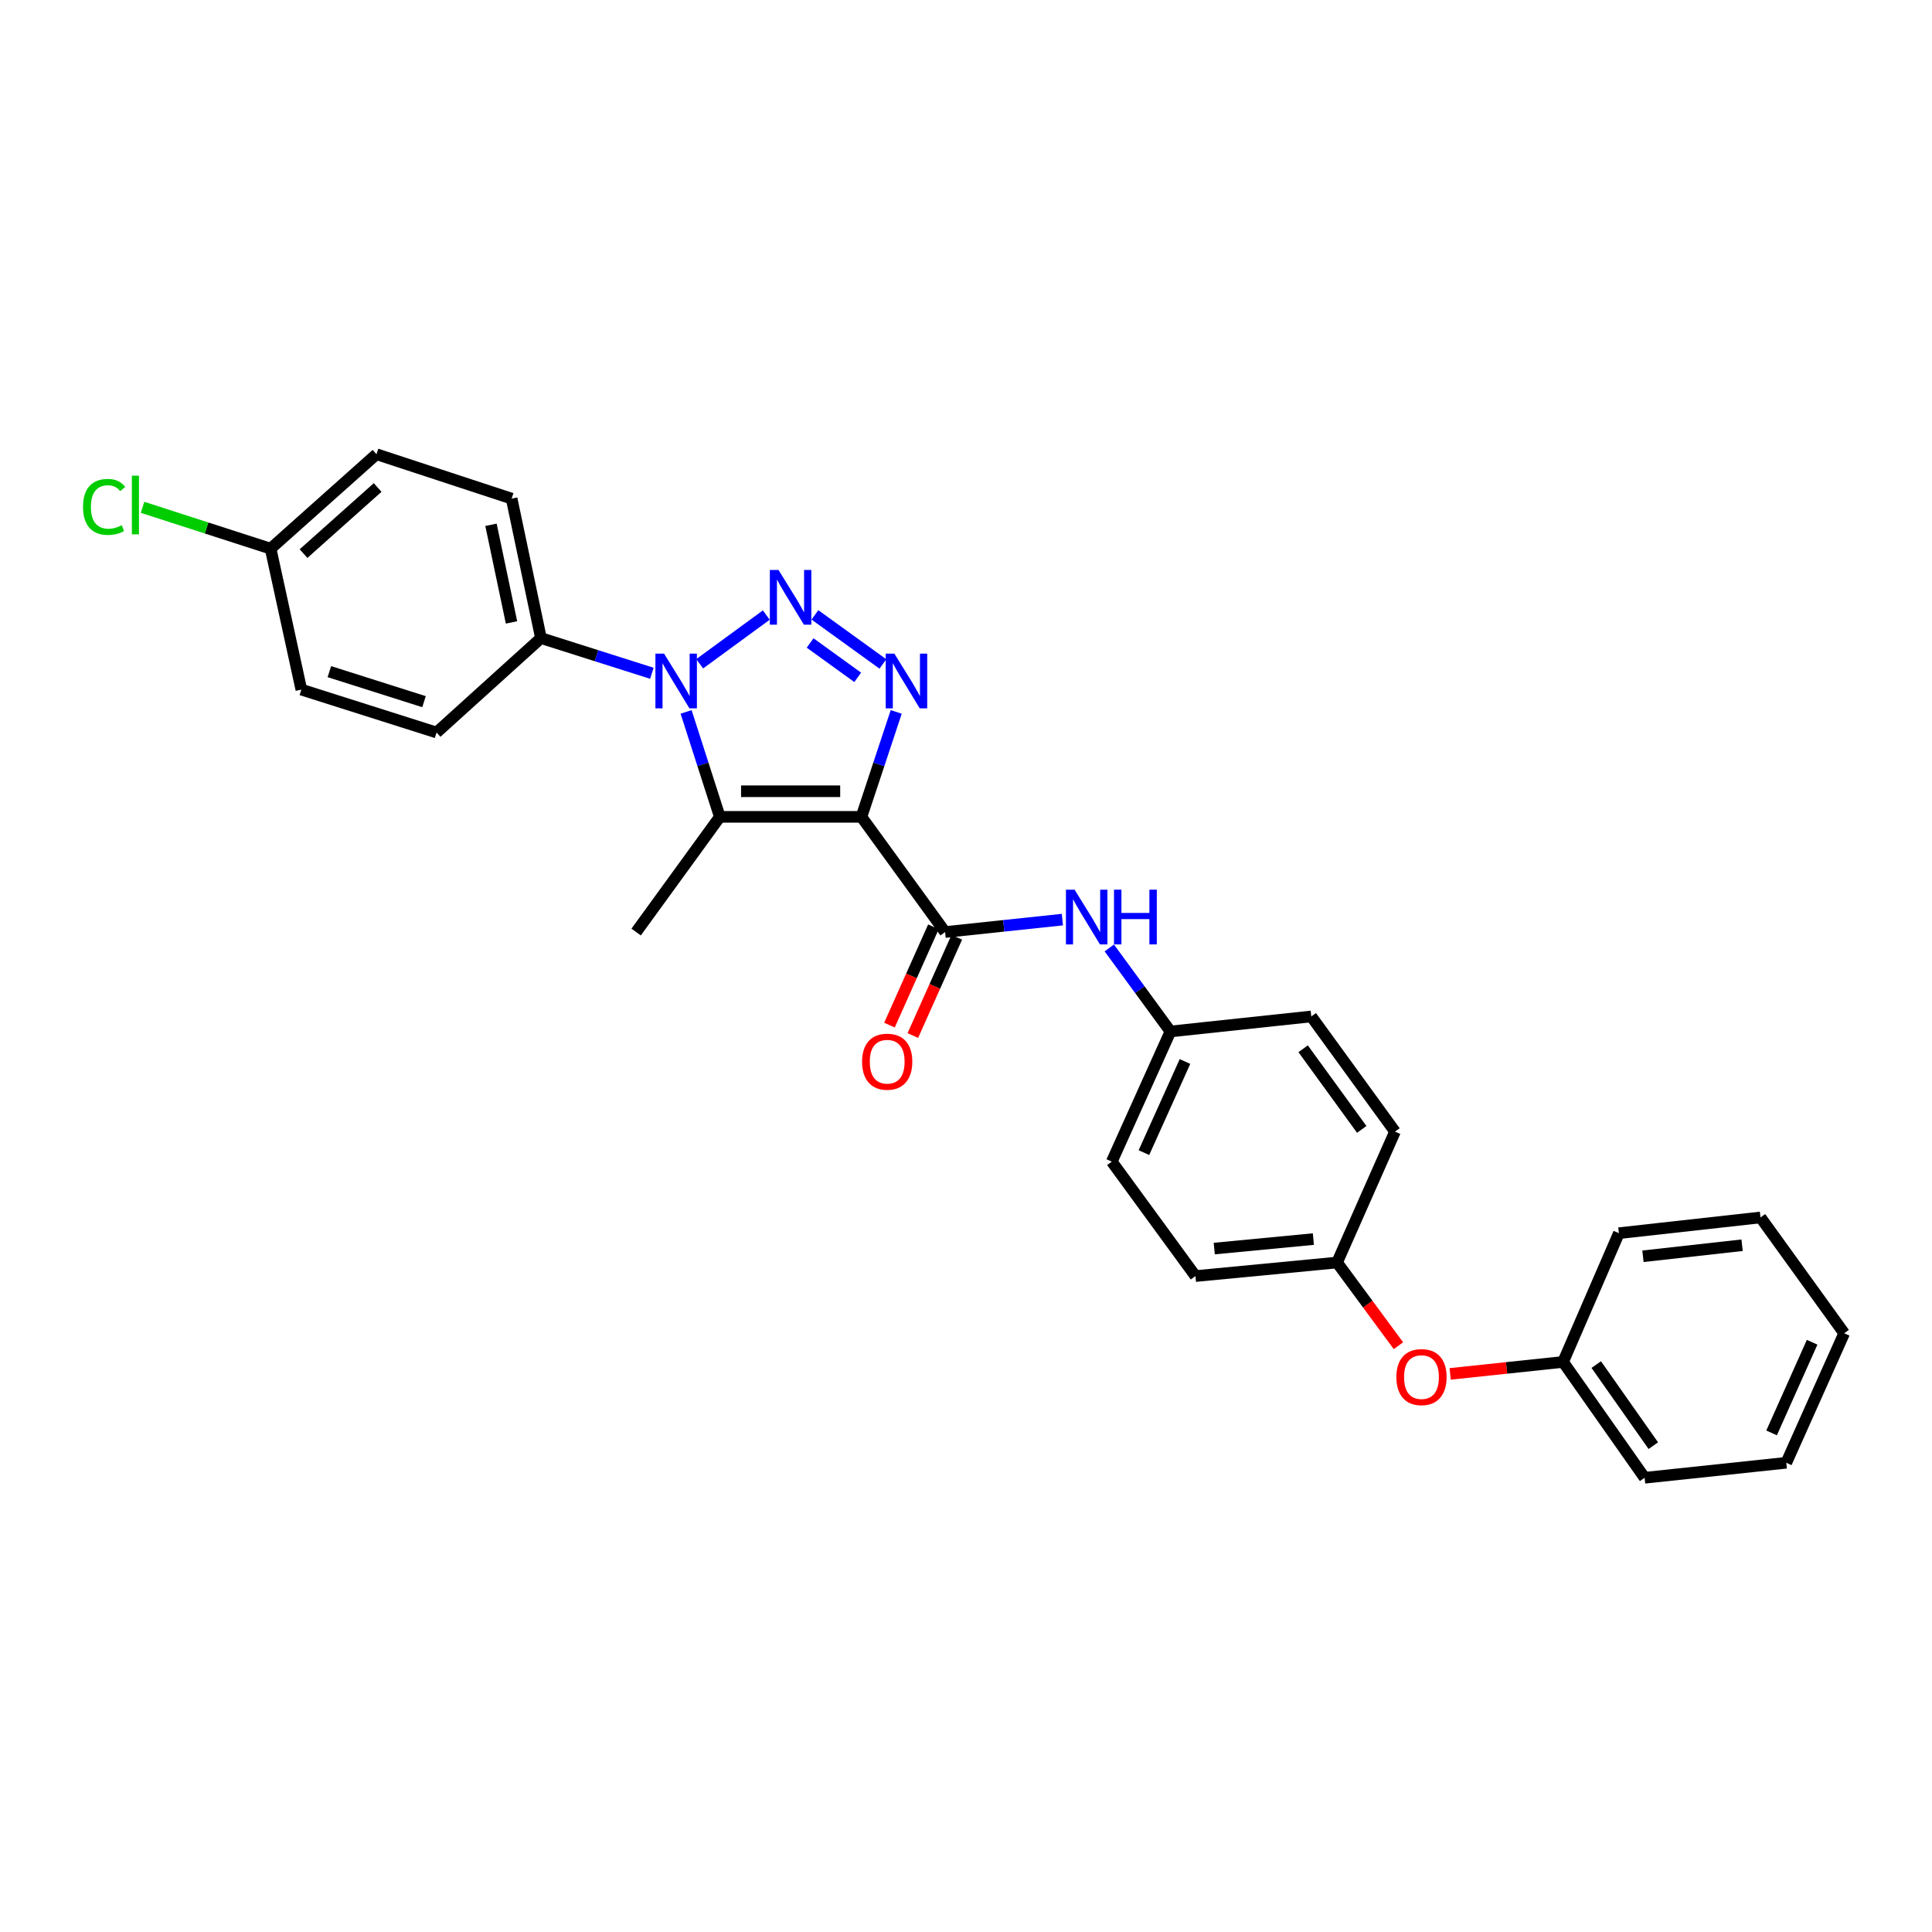 <?xml version='1.0' encoding='iso-8859-1'?>
<svg version='1.1' baseProfile='full'
              xmlns='http://www.w3.org/2000/svg'
                      xmlns:rdkit='http://www.rdkit.org/xml'
                      xmlns:xlink='http://www.w3.org/1999/xlink'
                  xml:space='preserve'
width='1000px' height='1000px' viewBox='0 0 1000 1000'>
<!-- END OF HEADER -->
<rect style='opacity:1.0;fill:#FFFFFF;stroke:none' width='1000' height='1000' x='0' y='0'> </rect>
<path class='bond-2' d='M 445.874,422.802 L 454.876,395.646' style='fill:none;fill-rule:evenodd;stroke:#000000;stroke-width:6px;stroke-linecap:butt;stroke-linejoin:miter;stroke-opacity:1' />
<path class='bond-2' d='M 454.876,395.646 L 463.877,368.49' style='fill:none;fill-rule:evenodd;stroke:#0000FF;stroke-width:6px;stroke-linecap:butt;stroke-linejoin:miter;stroke-opacity:1' />
<path class='bond-3' d='M 445.874,422.802 L 372.577,422.802' style='fill:none;fill-rule:evenodd;stroke:#000000;stroke-width:6px;stroke-linecap:butt;stroke-linejoin:miter;stroke-opacity:1' />
<path class='bond-3' d='M 434.879,409.553 L 383.571,409.553' style='fill:none;fill-rule:evenodd;stroke:#000000;stroke-width:6px;stroke-linecap:butt;stroke-linejoin:miter;stroke-opacity:1' />
<path class='bond-4' d='M 445.874,422.802 L 489.184,482.423' style='fill:none;fill-rule:evenodd;stroke:#000000;stroke-width:6px;stroke-linecap:butt;stroke-linejoin:miter;stroke-opacity:1' />
<path class='bond-0' d='M 421.8,318.254 L 456.984,343.666' style='fill:none;fill-rule:evenodd;stroke:#0000FF;stroke-width:6px;stroke-linecap:butt;stroke-linejoin:miter;stroke-opacity:1' />
<path class='bond-0' d='M 419.32,332.806 L 443.949,350.594' style='fill:none;fill-rule:evenodd;stroke:#0000FF;stroke-width:6px;stroke-linecap:butt;stroke-linejoin:miter;stroke-opacity:1' />
<path class='bond-28' d='M 396.636,318.357 L 362.165,343.567' style='fill:none;fill-rule:evenodd;stroke:#0000FF;stroke-width:6px;stroke-linecap:butt;stroke-linejoin:miter;stroke-opacity:1' />
<path class='bond-1' d='M 355.123,368.485 L 363.85,395.643' style='fill:none;fill-rule:evenodd;stroke:#0000FF;stroke-width:6px;stroke-linecap:butt;stroke-linejoin:miter;stroke-opacity:1' />
<path class='bond-1' d='M 363.85,395.643 L 372.577,422.802' style='fill:none;fill-rule:evenodd;stroke:#000000;stroke-width:6px;stroke-linecap:butt;stroke-linejoin:miter;stroke-opacity:1' />
<path class='bond-6' d='M 337.404,348.486 L 308.699,339.375' style='fill:none;fill-rule:evenodd;stroke:#0000FF;stroke-width:6px;stroke-linecap:butt;stroke-linejoin:miter;stroke-opacity:1' />
<path class='bond-6' d='M 308.699,339.375 L 279.995,330.264' style='fill:none;fill-rule:evenodd;stroke:#000000;stroke-width:6px;stroke-linecap:butt;stroke-linejoin:miter;stroke-opacity:1' />
<path class='bond-12' d='M 372.577,422.802 L 329.259,482.423' style='fill:none;fill-rule:evenodd;stroke:#000000;stroke-width:6px;stroke-linecap:butt;stroke-linejoin:miter;stroke-opacity:1' />
<path class='bond-5' d='M 489.184,482.423 L 519.534,479.207' style='fill:none;fill-rule:evenodd;stroke:#000000;stroke-width:6px;stroke-linecap:butt;stroke-linejoin:miter;stroke-opacity:1' />
<path class='bond-5' d='M 519.534,479.207 L 549.884,475.991' style='fill:none;fill-rule:evenodd;stroke:#0000FF;stroke-width:6px;stroke-linecap:butt;stroke-linejoin:miter;stroke-opacity:1' />
<path class='bond-7' d='M 483.137,479.719 L 471.762,505.154' style='fill:none;fill-rule:evenodd;stroke:#000000;stroke-width:6px;stroke-linecap:butt;stroke-linejoin:miter;stroke-opacity:1' />
<path class='bond-7' d='M 471.762,505.154 L 460.388,530.589' style='fill:none;fill-rule:evenodd;stroke:#FF0000;stroke-width:6px;stroke-linecap:butt;stroke-linejoin:miter;stroke-opacity:1' />
<path class='bond-7' d='M 495.231,485.127 L 483.857,510.562' style='fill:none;fill-rule:evenodd;stroke:#000000;stroke-width:6px;stroke-linecap:butt;stroke-linejoin:miter;stroke-opacity:1' />
<path class='bond-7' d='M 483.857,510.562 L 472.483,535.997' style='fill:none;fill-rule:evenodd;stroke:#FF0000;stroke-width:6px;stroke-linecap:butt;stroke-linejoin:miter;stroke-opacity:1' />
<path class='bond-11' d='M 574.174,490.652 L 589.997,512.27' style='fill:none;fill-rule:evenodd;stroke:#0000FF;stroke-width:6px;stroke-linecap:butt;stroke-linejoin:miter;stroke-opacity:1' />
<path class='bond-11' d='M 589.997,512.27 L 605.821,533.888' style='fill:none;fill-rule:evenodd;stroke:#000000;stroke-width:6px;stroke-linecap:butt;stroke-linejoin:miter;stroke-opacity:1' />
<path class='bond-9' d='M 279.995,330.264 L 264.824,258.085' style='fill:none;fill-rule:evenodd;stroke:#000000;stroke-width:6px;stroke-linecap:butt;stroke-linejoin:miter;stroke-opacity:1' />
<path class='bond-9' d='M 264.753,322.162 L 254.134,271.637' style='fill:none;fill-rule:evenodd;stroke:#000000;stroke-width:6px;stroke-linecap:butt;stroke-linejoin:miter;stroke-opacity:1' />
<path class='bond-10' d='M 279.995,330.264 L 225.96,379.146' style='fill:none;fill-rule:evenodd;stroke:#000000;stroke-width:6px;stroke-linecap:butt;stroke-linejoin:miter;stroke-opacity:1' />
<path class='bond-8' d='M 723.832,696.54 L 707.945,675.012' style='fill:none;fill-rule:evenodd;stroke:#FF0000;stroke-width:6px;stroke-linecap:butt;stroke-linejoin:miter;stroke-opacity:1' />
<path class='bond-8' d='M 707.945,675.012 L 692.058,653.484' style='fill:none;fill-rule:evenodd;stroke:#000000;stroke-width:6px;stroke-linecap:butt;stroke-linejoin:miter;stroke-opacity:1' />
<path class='bond-17' d='M 750.601,711.128 L 779.828,708.031' style='fill:none;fill-rule:evenodd;stroke:#FF0000;stroke-width:6px;stroke-linecap:butt;stroke-linejoin:miter;stroke-opacity:1' />
<path class='bond-17' d='M 779.828,708.031 L 809.055,704.935' style='fill:none;fill-rule:evenodd;stroke:#000000;stroke-width:6px;stroke-linecap:butt;stroke-linejoin:miter;stroke-opacity:1' />
<path class='bond-15' d='M 264.824,258.085 L 194.869,235.105' style='fill:none;fill-rule:evenodd;stroke:#000000;stroke-width:6px;stroke-linecap:butt;stroke-linejoin:miter;stroke-opacity:1' />
<path class='bond-16' d='M 225.96,379.146 L 155.975,356.939' style='fill:none;fill-rule:evenodd;stroke:#000000;stroke-width:6px;stroke-linecap:butt;stroke-linejoin:miter;stroke-opacity:1' />
<path class='bond-16' d='M 219.47,363.186 L 170.48,347.641' style='fill:none;fill-rule:evenodd;stroke:#000000;stroke-width:6px;stroke-linecap:butt;stroke-linejoin:miter;stroke-opacity:1' />
<path class='bond-19' d='M 605.821,533.888 L 575.458,601.26' style='fill:none;fill-rule:evenodd;stroke:#000000;stroke-width:6px;stroke-linecap:butt;stroke-linejoin:miter;stroke-opacity:1' />
<path class='bond-19' d='M 613.345,549.438 L 592.092,596.598' style='fill:none;fill-rule:evenodd;stroke:#000000;stroke-width:6px;stroke-linecap:butt;stroke-linejoin:miter;stroke-opacity:1' />
<path class='bond-20' d='M 605.821,533.888 L 678.72,526.108' style='fill:none;fill-rule:evenodd;stroke:#000000;stroke-width:6px;stroke-linecap:butt;stroke-linejoin:miter;stroke-opacity:1' />
<path class='bond-13' d='M 692.058,653.484 L 722.045,585.722' style='fill:none;fill-rule:evenodd;stroke:#000000;stroke-width:6px;stroke-linecap:butt;stroke-linejoin:miter;stroke-opacity:1' />
<path class='bond-29' d='M 692.058,653.484 L 618.768,660.499' style='fill:none;fill-rule:evenodd;stroke:#000000;stroke-width:6px;stroke-linecap:butt;stroke-linejoin:miter;stroke-opacity:1' />
<path class='bond-29' d='M 679.802,641.347 L 628.499,646.258' style='fill:none;fill-rule:evenodd;stroke:#000000;stroke-width:6px;stroke-linecap:butt;stroke-linejoin:miter;stroke-opacity:1' />
<path class='bond-14' d='M 140.069,283.987 L 155.975,356.939' style='fill:none;fill-rule:evenodd;stroke:#000000;stroke-width:6px;stroke-linecap:butt;stroke-linejoin:miter;stroke-opacity:1' />
<path class='bond-18' d='M 140.069,283.987 L 106.919,273.283' style='fill:none;fill-rule:evenodd;stroke:#000000;stroke-width:6px;stroke-linecap:butt;stroke-linejoin:miter;stroke-opacity:1' />
<path class='bond-18' d='M 106.919,273.283 L 73.77,262.578' style='fill:none;fill-rule:evenodd;stroke:#00CC00;stroke-width:6px;stroke-linecap:butt;stroke-linejoin:miter;stroke-opacity:1' />
<path class='bond-30' d='M 140.069,283.987 L 194.869,235.105' style='fill:none;fill-rule:evenodd;stroke:#000000;stroke-width:6px;stroke-linecap:butt;stroke-linejoin:miter;stroke-opacity:1' />
<path class='bond-30' d='M 157.108,286.542 L 195.468,252.325' style='fill:none;fill-rule:evenodd;stroke:#000000;stroke-width:6px;stroke-linecap:butt;stroke-linejoin:miter;stroke-opacity:1' />
<path class='bond-23' d='M 809.055,704.935 L 851.246,764.895' style='fill:none;fill-rule:evenodd;stroke:#000000;stroke-width:6px;stroke-linecap:butt;stroke-linejoin:miter;stroke-opacity:1' />
<path class='bond-23' d='M 826.219,706.304 L 855.753,748.276' style='fill:none;fill-rule:evenodd;stroke:#000000;stroke-width:6px;stroke-linecap:butt;stroke-linejoin:miter;stroke-opacity:1' />
<path class='bond-24' d='M 809.055,704.935 L 837.938,638.292' style='fill:none;fill-rule:evenodd;stroke:#000000;stroke-width:6px;stroke-linecap:butt;stroke-linejoin:miter;stroke-opacity:1' />
<path class='bond-22' d='M 575.458,601.26 L 618.768,660.499' style='fill:none;fill-rule:evenodd;stroke:#000000;stroke-width:6px;stroke-linecap:butt;stroke-linejoin:miter;stroke-opacity:1' />
<path class='bond-21' d='M 678.72,526.108 L 722.045,585.722' style='fill:none;fill-rule:evenodd;stroke:#000000;stroke-width:6px;stroke-linecap:butt;stroke-linejoin:miter;stroke-opacity:1' />
<path class='bond-21' d='M 674.501,542.839 L 704.829,584.569' style='fill:none;fill-rule:evenodd;stroke:#000000;stroke-width:6px;stroke-linecap:butt;stroke-linejoin:miter;stroke-opacity:1' />
<path class='bond-26' d='M 851.246,764.895 L 924.573,757.129' style='fill:none;fill-rule:evenodd;stroke:#000000;stroke-width:6px;stroke-linecap:butt;stroke-linejoin:miter;stroke-opacity:1' />
<path class='bond-25' d='M 837.938,638.292 L 911.235,630.143' style='fill:none;fill-rule:evenodd;stroke:#000000;stroke-width:6px;stroke-linecap:butt;stroke-linejoin:miter;stroke-opacity:1' />
<path class='bond-25' d='M 850.397,650.237 L 901.705,644.534' style='fill:none;fill-rule:evenodd;stroke:#000000;stroke-width:6px;stroke-linecap:butt;stroke-linejoin:miter;stroke-opacity:1' />
<path class='bond-27' d='M 911.235,630.143 L 954.545,690.103' style='fill:none;fill-rule:evenodd;stroke:#000000;stroke-width:6px;stroke-linecap:butt;stroke-linejoin:miter;stroke-opacity:1' />
<path class='bond-31' d='M 924.573,757.129 L 954.545,690.103' style='fill:none;fill-rule:evenodd;stroke:#000000;stroke-width:6px;stroke-linecap:butt;stroke-linejoin:miter;stroke-opacity:1' />
<path class='bond-31' d='M 916.974,741.667 L 937.955,694.748' style='fill:none;fill-rule:evenodd;stroke:#000000;stroke-width:6px;stroke-linecap:butt;stroke-linejoin:miter;stroke-opacity:1' />
<path  class='atom-1' d='M 402.951 295.001
L 412.231 310.001
Q 413.151 311.481, 414.631 314.161
Q 416.111 316.841, 416.191 317.001
L 416.191 295.001
L 419.951 295.001
L 419.951 323.321
L 416.071 323.321
L 406.111 306.921
Q 404.951 305.001, 403.711 302.801
Q 402.511 300.601, 402.151 299.921
L 402.151 323.321
L 398.471 323.321
L 398.471 295.001
L 402.951 295.001
' fill='#0000FF'/>
<path  class='atom-2' d='M 343.72 338.318
L 353 353.318
Q 353.92 354.798, 355.4 357.478
Q 356.88 360.158, 356.96 360.318
L 356.96 338.318
L 360.72 338.318
L 360.72 366.638
L 356.84 366.638
L 346.88 350.238
Q 345.72 348.318, 344.48 346.118
Q 343.28 343.918, 342.92 343.238
L 342.92 366.638
L 339.24 366.638
L 339.24 338.318
L 343.72 338.318
' fill='#0000FF'/>
<path  class='atom-3' d='M 462.925 338.318
L 472.205 353.318
Q 473.125 354.798, 474.605 357.478
Q 476.085 360.158, 476.165 360.318
L 476.165 338.318
L 479.925 338.318
L 479.925 366.638
L 476.045 366.638
L 466.085 350.238
Q 464.925 348.318, 463.685 346.118
Q 462.485 343.918, 462.125 343.238
L 462.125 366.638
L 458.445 366.638
L 458.445 338.318
L 462.925 338.318
' fill='#0000FF'/>
<path  class='atom-6' d='M 556.206 460.497
L 565.486 475.497
Q 566.406 476.977, 567.886 479.657
Q 569.366 482.337, 569.446 482.497
L 569.446 460.497
L 573.206 460.497
L 573.206 488.817
L 569.326 488.817
L 559.366 472.417
Q 558.206 470.497, 556.966 468.297
Q 555.766 466.097, 555.406 465.417
L 555.406 488.817
L 551.726 488.817
L 551.726 460.497
L 556.206 460.497
' fill='#0000FF'/>
<path  class='atom-6' d='M 576.606 460.497
L 580.446 460.497
L 580.446 472.537
L 594.926 472.537
L 594.926 460.497
L 598.766 460.497
L 598.766 488.817
L 594.926 488.817
L 594.926 475.737
L 580.446 475.737
L 580.446 488.817
L 576.606 488.817
L 576.606 460.497
' fill='#0000FF'/>
<path  class='atom-8' d='M 446.211 549.529
Q 446.211 542.729, 449.571 538.929
Q 452.931 535.129, 459.211 535.129
Q 465.491 535.129, 468.851 538.929
Q 472.211 542.729, 472.211 549.529
Q 472.211 556.409, 468.811 560.329
Q 465.411 564.209, 459.211 564.209
Q 452.971 564.209, 449.571 560.329
Q 446.211 556.449, 446.211 549.529
M 459.211 561.009
Q 463.531 561.009, 465.851 558.129
Q 468.211 555.209, 468.211 549.529
Q 468.211 543.969, 465.851 541.169
Q 463.531 538.329, 459.211 538.329
Q 454.891 538.329, 452.531 541.129
Q 450.211 543.929, 450.211 549.529
Q 450.211 555.249, 452.531 558.129
Q 454.891 561.009, 459.211 561.009
' fill='#FF0000'/>
<path  class='atom-9' d='M 722.758 712.78
Q 722.758 705.98, 726.118 702.18
Q 729.478 698.38, 735.758 698.38
Q 742.038 698.38, 745.398 702.18
Q 748.758 705.98, 748.758 712.78
Q 748.758 719.66, 745.358 723.58
Q 741.958 727.46, 735.758 727.46
Q 729.518 727.46, 726.118 723.58
Q 722.758 719.7, 722.758 712.78
M 735.758 724.26
Q 740.078 724.26, 742.398 721.38
Q 744.758 718.46, 744.758 712.78
Q 744.758 707.22, 742.398 704.42
Q 740.078 701.58, 735.758 701.58
Q 731.438 701.58, 729.078 704.38
Q 726.758 707.18, 726.758 712.78
Q 726.758 718.5, 729.078 721.38
Q 731.438 724.26, 735.758 724.26
' fill='#FF0000'/>
<path  class='atom-19' d='M 42.971 262.37
Q 42.971 255.33, 46.251 251.65
Q 49.571 247.93, 55.851 247.93
Q 61.691 247.93, 64.811 252.05
L 62.171 254.21
Q 59.891 251.21, 55.851 251.21
Q 51.571 251.21, 49.291 254.09
Q 47.051 256.93, 47.051 262.37
Q 47.051 267.97, 49.371 270.85
Q 51.731 273.73, 56.291 273.73
Q 59.411 273.73, 63.051 271.85
L 64.171 274.85
Q 62.691 275.81, 60.451 276.37
Q 58.211 276.93, 55.731 276.93
Q 49.571 276.93, 46.251 273.17
Q 42.971 269.41, 42.971 262.37
' fill='#00CC00'/>
<path  class='atom-19' d='M 68.251 246.21
L 71.931 246.21
L 71.931 276.57
L 68.251 276.57
L 68.251 246.21
' fill='#00CC00'/>
</svg>
